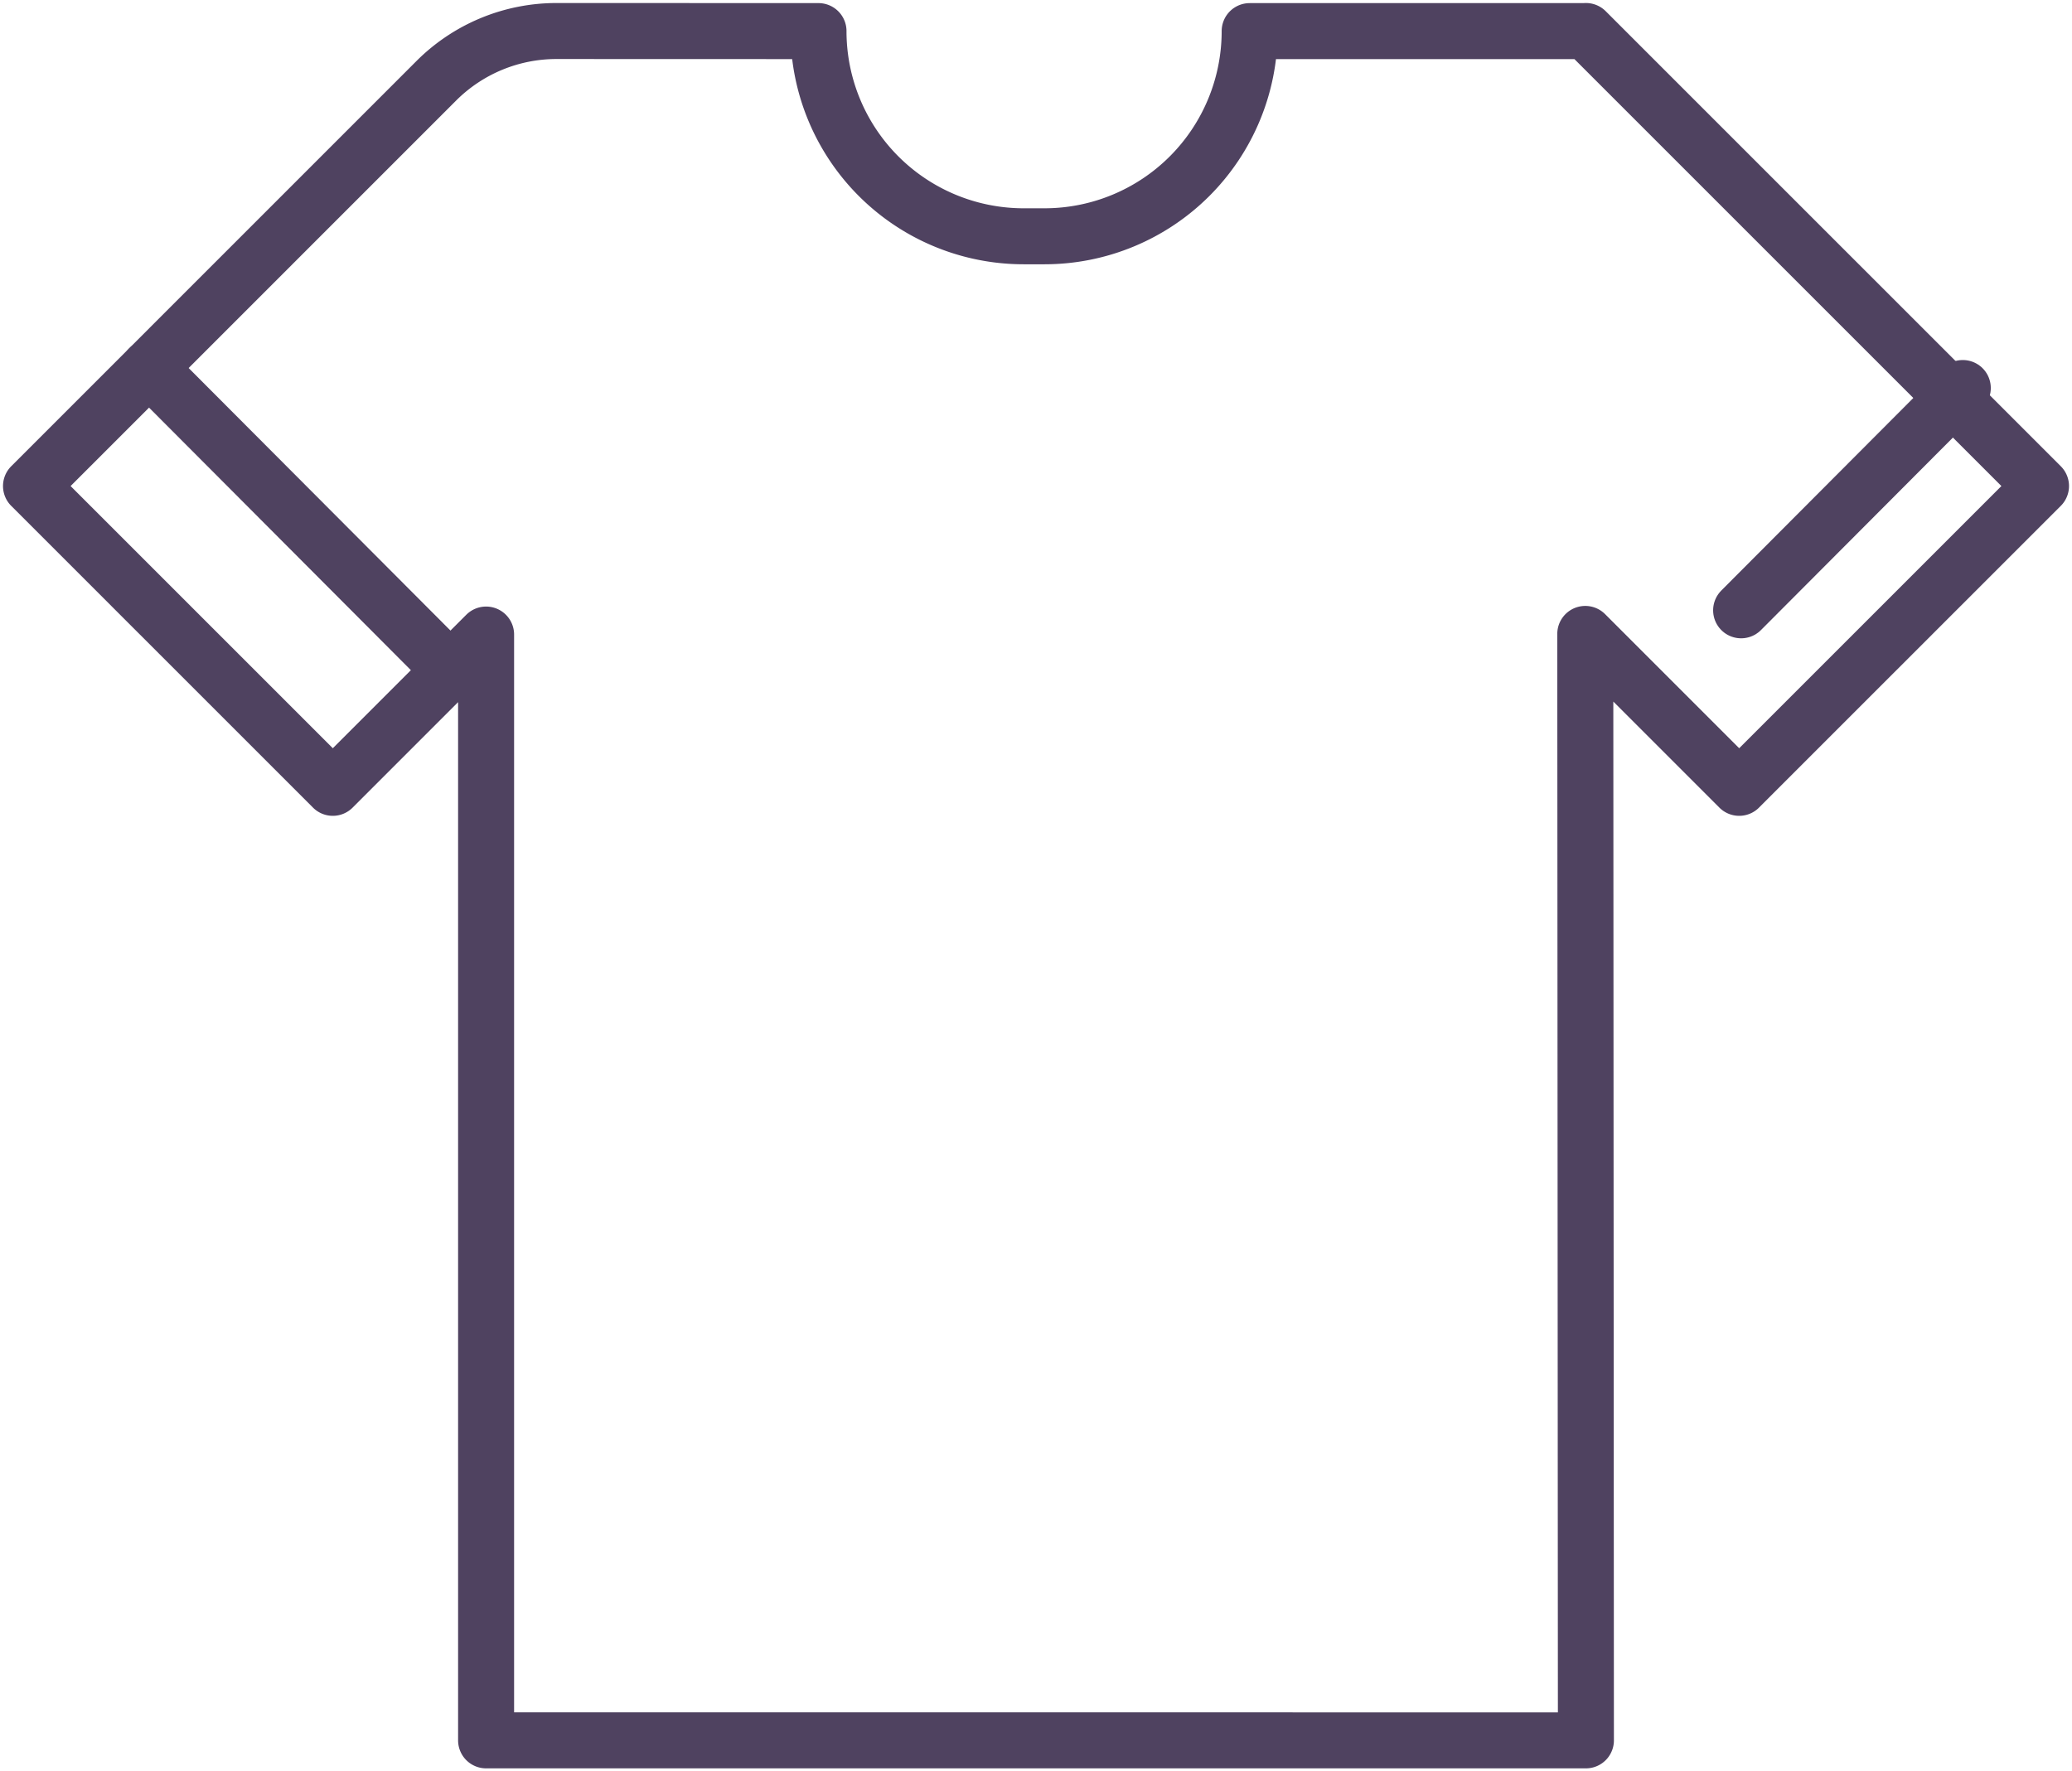 <svg viewBox="0 0 148 126.536" height="126.536" width="148" xmlns:xlink="http://www.w3.org/1999/xlink" xmlns="http://www.w3.org/2000/svg" data-name="Group 21" id="Group_21">
  <defs>
    <clipPath id="clip-path">
      <rect stroke-width="4" stroke="#4f4260" fill="none" height="126.536" width="148" data-name="Rectangle 15" id="Rectangle_15"></rect>
    </clipPath>
  </defs>
  <line stroke-width="4" stroke-linejoin="round" stroke-linecap="round" stroke="#4f4260" fill="none" transform="translate(124.366 27.718)" x2="15.834" y1="15.879" data-name="Line 9" id="Line_9"></line>
  <g data-name="Group 20" id="Group_20">
    <g clip-path="url(#clip-path)" data-name="Group 19" id="Group_19">
      <path stroke-width="4" stroke-linejoin="round" stroke-linecap="round" stroke="#4f4260" fill="none" transform="translate(-4.454 -4.454)" d="M117.688,49.738l.045,79.037H39.175V49.783L28.226,60.732,6.669,39.175l28.949-28.95A12.136,12.136,0,0,1,44.2,6.67l18.718.006h0A14.656,14.656,0,0,0,77.577,21.333H79.06A14.656,14.656,0,0,0,93.716,6.677h24.018V6.669l32.506,32.506L128.682,60.732Z" data-name="Path 33" id="Path_33"></path>
      <line stroke-width="4" stroke-linejoin="round" stroke-linecap="round" stroke="#4f4260" fill="none" transform="translate(10.648 26.288)" y2="21.587" x2="21.527" data-name="Line 10" id="Line_10"></line>
    </g>
  </g>
</svg>

